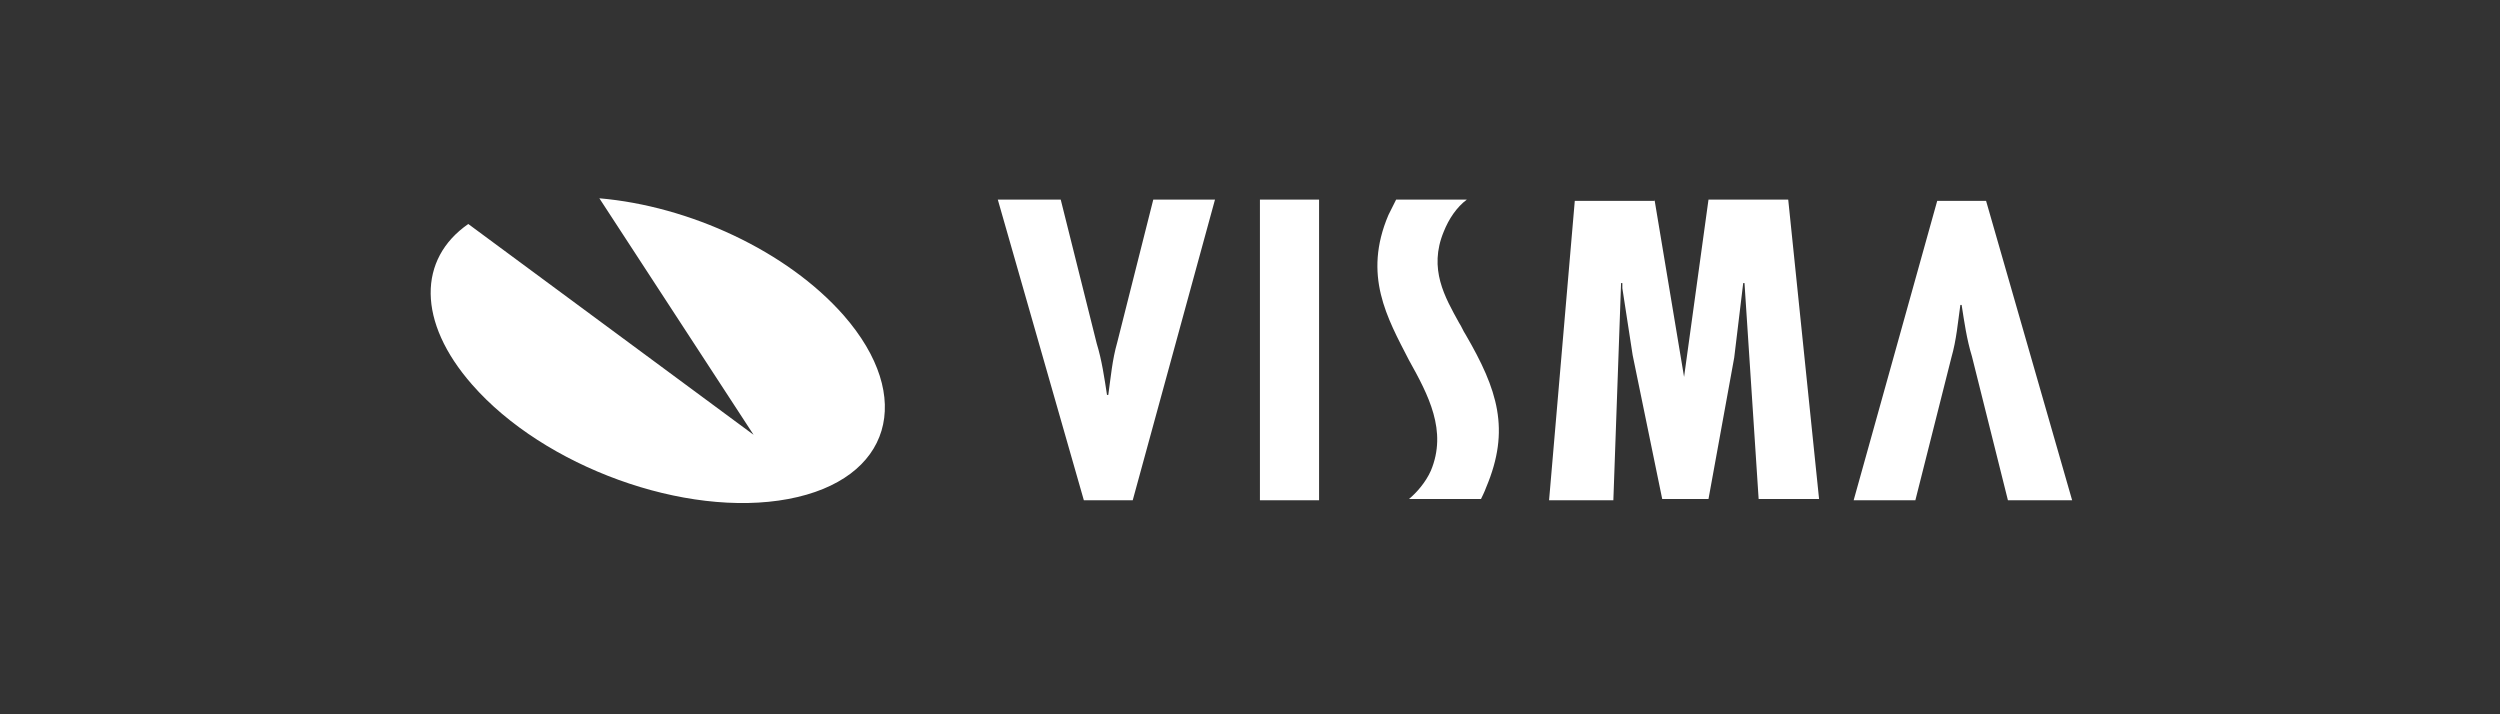 <?xml version="1.0" encoding="UTF-8"?><svg id="Lager_1" xmlns="http://www.w3.org/2000/svg" viewBox="0 0 350 100"><rect x="0" y="0" width="350" height="100" fill="#333333" stroke="none"/><defs><style>.cls-1{fill:#fff;}</style></defs><path class="cls-1" d="M83.91,27.76c12.59,1.08,26.27,7.38,34.19,16.37,10.08,11.52,6.66,23.03-7.74,25.73-14.39,2.7-34.19-4.5-44.26-16.01-7.74-8.82-7.56-17.63-.54-22.49l39.94,29.51-21.59-33.11Z"/><path class="cls-1" d="M281.11,70.04l-5.04-20.15c-.72-2.34-1.08-4.86-1.44-7.2h-.18c-.36,2.52-.54,4.86-1.26,7.38l-5.04,19.97h-8.64l11.7-41.92h6.84l12.05,41.92h-9Z"/><path class="cls-1" d="M148.5,27.94l5.04,20.15c.72,2.34,1.08,4.86,1.44,7.2h.18c.36-2.52.54-4.86,1.26-7.38l5.04-19.97h8.64l-11.52,42.1h-6.84l-12.05-42.1h8.82Z"/><path class="cls-1" d="M184.67,27.94v42.1h-8.28V27.94h8.28Z"/><path class="cls-1" d="M231.63,27.94l4.14,24.83h0l3.42-24.83h11.16l4.32,41.92h-8.46l-1.98-30.23h-.18l-1.26,10.44-3.6,19.79h-6.48l-4.14-20.15-1.44-9.36v-.72h-.18l-1.08,30.41h-9l3.6-41.92h11.16v-.18Z"/><path class="cls-1" d="M205.36,27.94c-1.44,1.08-2.52,2.7-3.24,4.5-2.16,5.22.18,9.18,2.16,12.77.36.54.54,1.08.9,1.62,4.5,7.74,6.3,13.31,2.88,21.41-.18.54-.72,1.62-.72,1.62h-10.08c1.08-.9,2.34-2.34,3.06-3.96,2.34-5.58-.36-10.62-3.06-15.47-3.06-5.94-6.48-11.87-2.88-20.33.36-.72,1.08-2.16,1.08-2.16h9.9Z"/></svg>